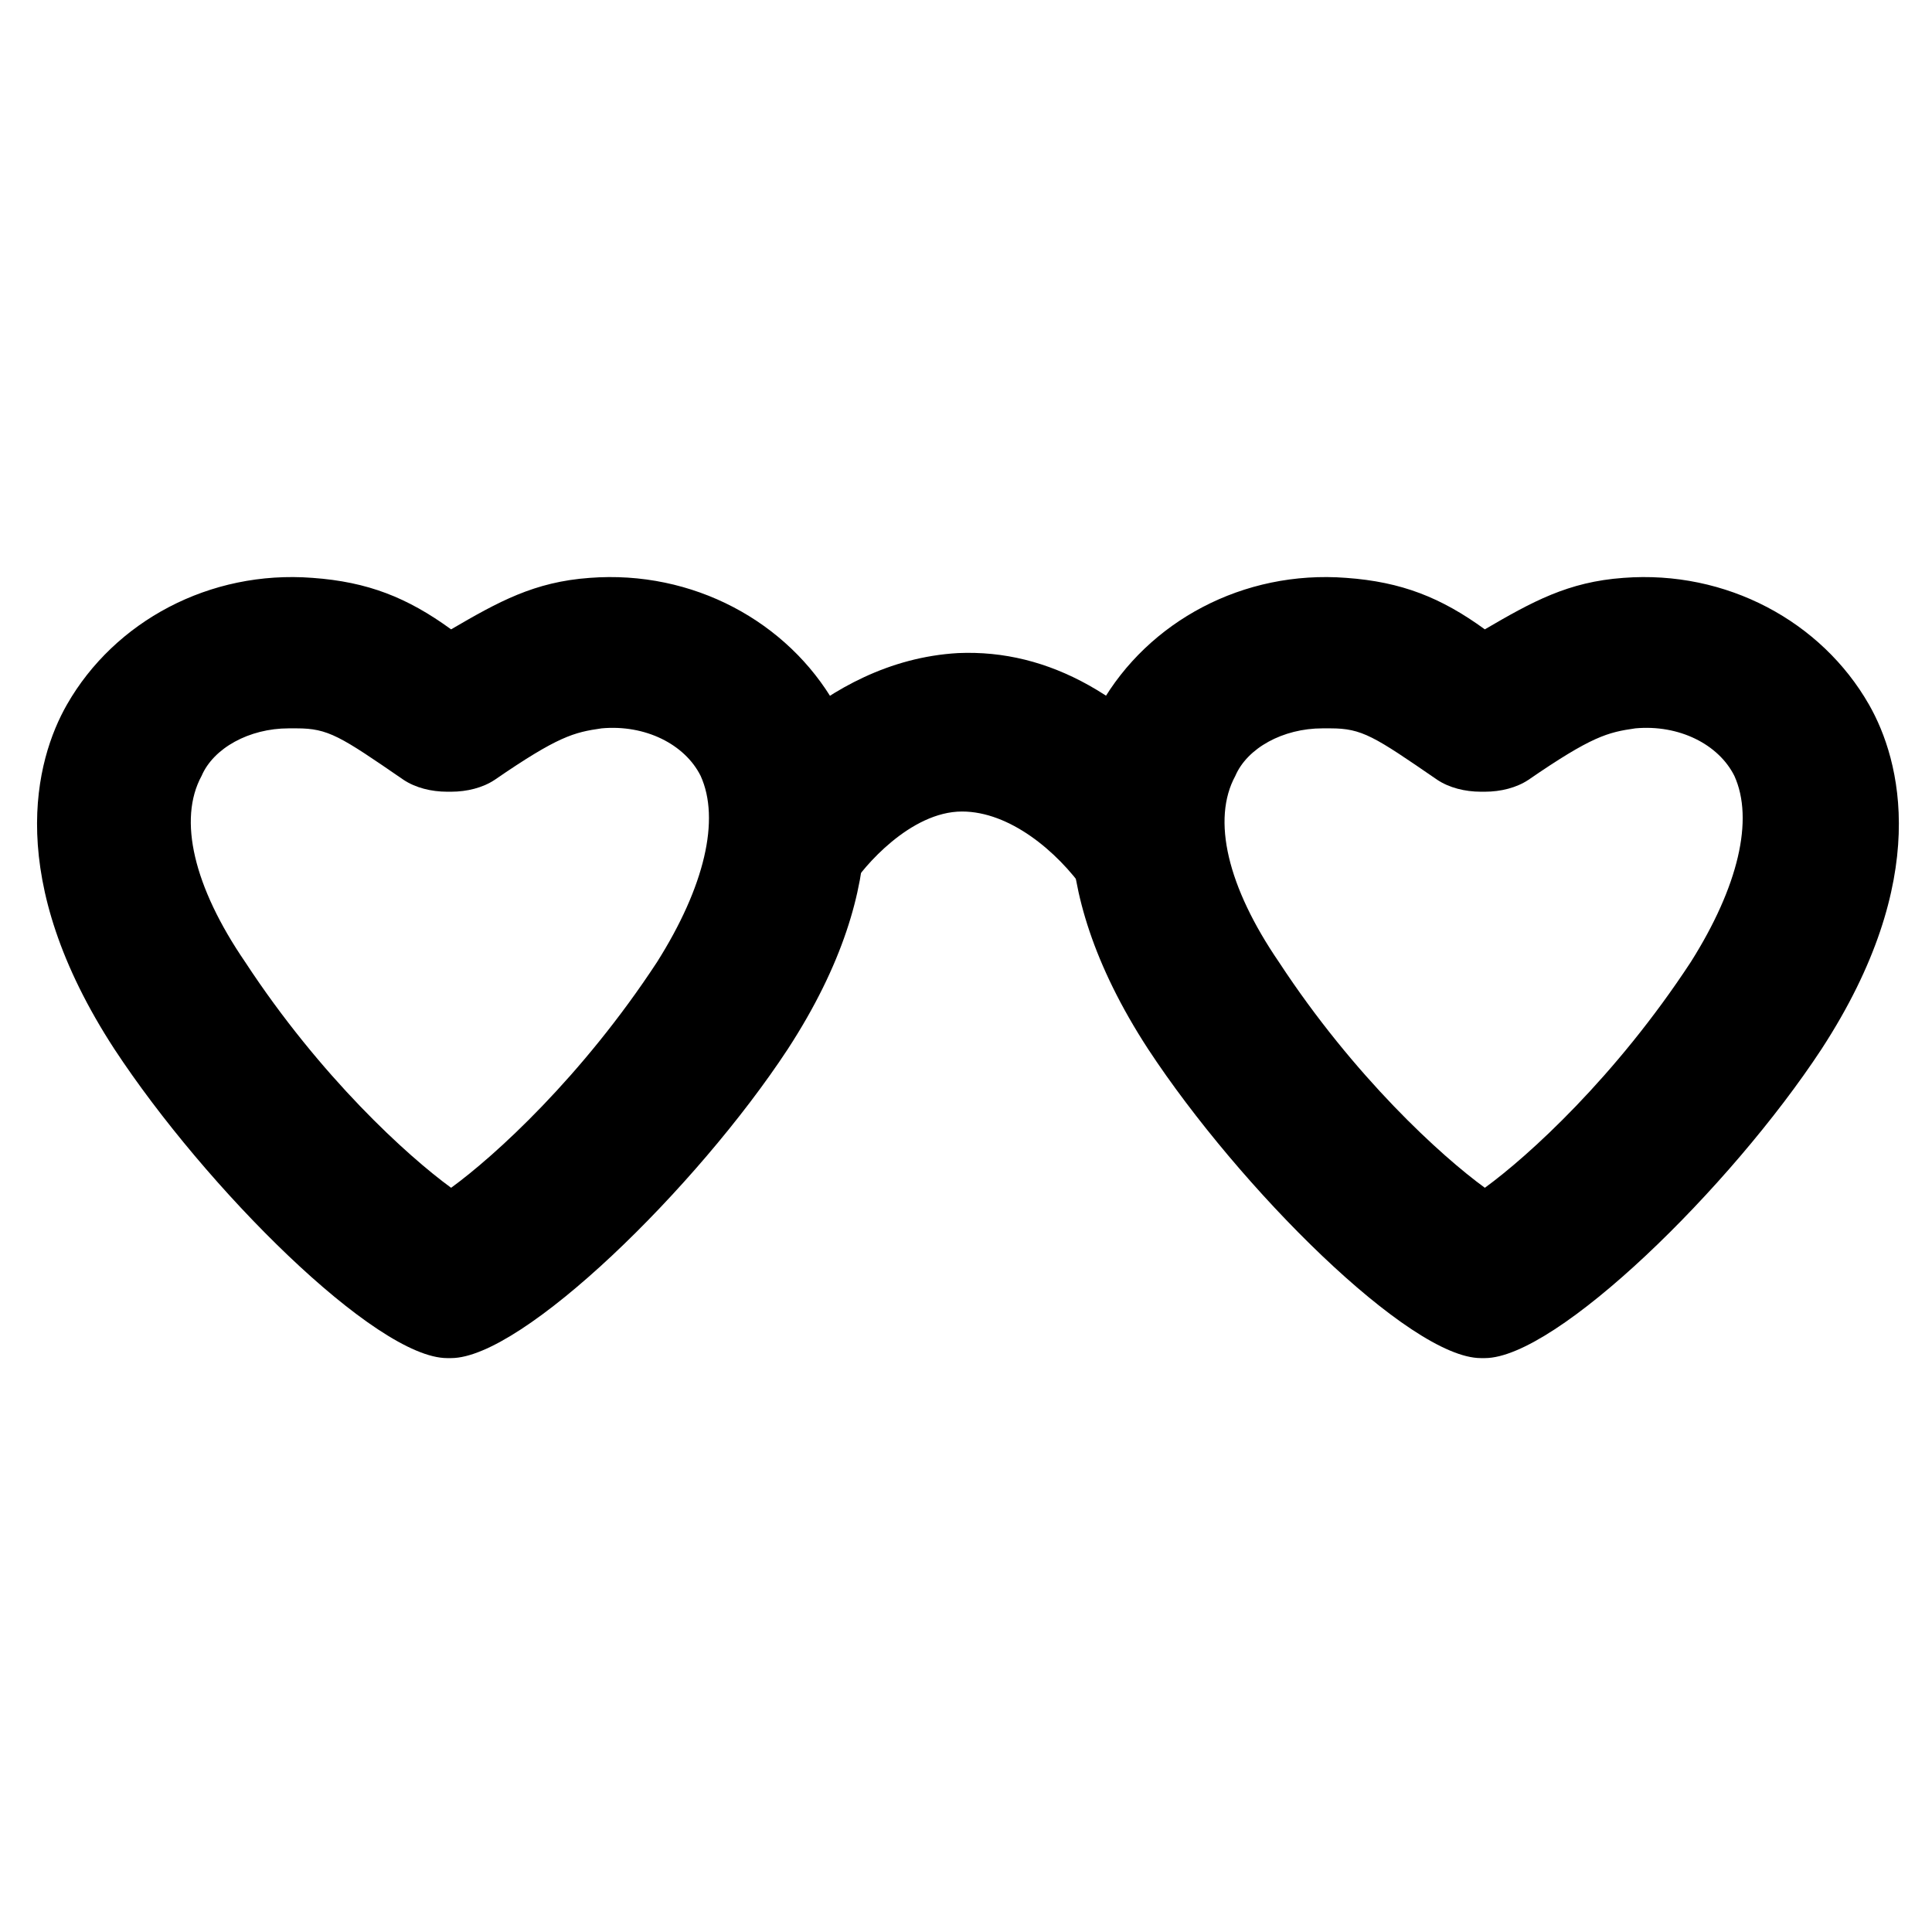 <?xml version="1.0" encoding="UTF-8"?>
<!-- Uploaded to: SVG Repo, www.svgrepo.com, Generator: SVG Repo Mixer Tools -->
<svg fill="#000000" width="800px" height="800px" version="1.1" viewBox="144 144 512 512" xmlns="http://www.w3.org/2000/svg">
 <g>
  <path d="m263.55 503.91h-1.051c-18.895 0-64.027-45.133-88.168-81.867-29.391-45.133-20.992-76.621-12.594-91.316 12.594-22.043 37.785-35.688 65.074-33.586 14.695 1.051 25.191 5.246 36.734 13.645 12.594-7.348 22.043-12.594 36.734-13.645 27.289-2.098 52.48 11.547 65.074 33.586 8.398 14.695 16.793 46.184-12.594 91.316-24.137 36.734-70.32 81.867-89.211 81.867zm-43.035-166.89c-10.496 0-19.941 5.246-23.09 12.594-6.297 11.547-2.098 29.391 11.547 49.332 19.941 30.438 43.035 51.43 54.578 59.828 11.547-8.398 34.637-29.391 54.578-59.828 12.594-19.941 16.793-37.785 11.547-49.332-4.199-8.398-14.695-13.645-26.238-12.594-7.348 1.051-11.547 2.098-28.34 13.645-3.148 2.098-7.348 3.148-11.547 3.148h-1.051c-4.199 0-8.398-1.051-11.547-3.148-16.793-11.547-19.941-13.645-28.34-13.645h-2.098z"/>
  <path d="m537.5 503.91h-1.051c-18.895 0-64.027-45.133-88.168-81.867-29.391-45.133-20.992-76.621-12.594-91.316 12.594-22.043 37.785-35.688 65.074-33.586 14.695 1.051 25.191 5.246 36.734 13.645 12.594-7.348 22.043-12.594 36.734-13.645 27.289-2.098 52.48 11.547 65.074 33.586 8.398 14.695 16.793 46.184-12.594 91.316-24.137 36.734-70.316 81.867-89.211 81.867zm-43.035-166.89c-10.496 0-19.941 5.246-23.09 12.594-6.297 11.547-2.098 29.391 11.547 49.332 19.941 30.438 43.035 51.43 54.578 59.828 11.547-8.398 34.637-29.391 54.578-59.828 12.594-19.941 16.793-37.785 11.547-49.332-4.199-8.398-14.695-13.645-26.238-12.594-7.348 1.051-11.547 2.098-28.34 13.645-3.148 2.098-7.348 3.148-11.547 3.148h-1.051c-4.199 0-8.398-1.051-11.547-3.148-16.793-11.547-19.941-13.645-28.34-13.645h-2.098z"/>
  <path d="m447.23 387.4c-6.297 0-12.594-3.148-15.742-7.348-7.348-10.496-19.941-20.992-32.539-20.992-13.645 0-26.238 14.695-29.391 19.941-6.297 9.445-18.895 11.547-28.34 5.246-9.445-6.297-11.547-18.895-5.246-28.34 2.098-4.199 25.191-36.734 61.926-38.836 24.141-1.051 46.184 11.547 66.125 36.734 7.348 8.398 5.246 22.043-3.148 28.34-4.199 4.207-8.395 5.254-13.645 5.254z"/>
 </g>
</svg>
